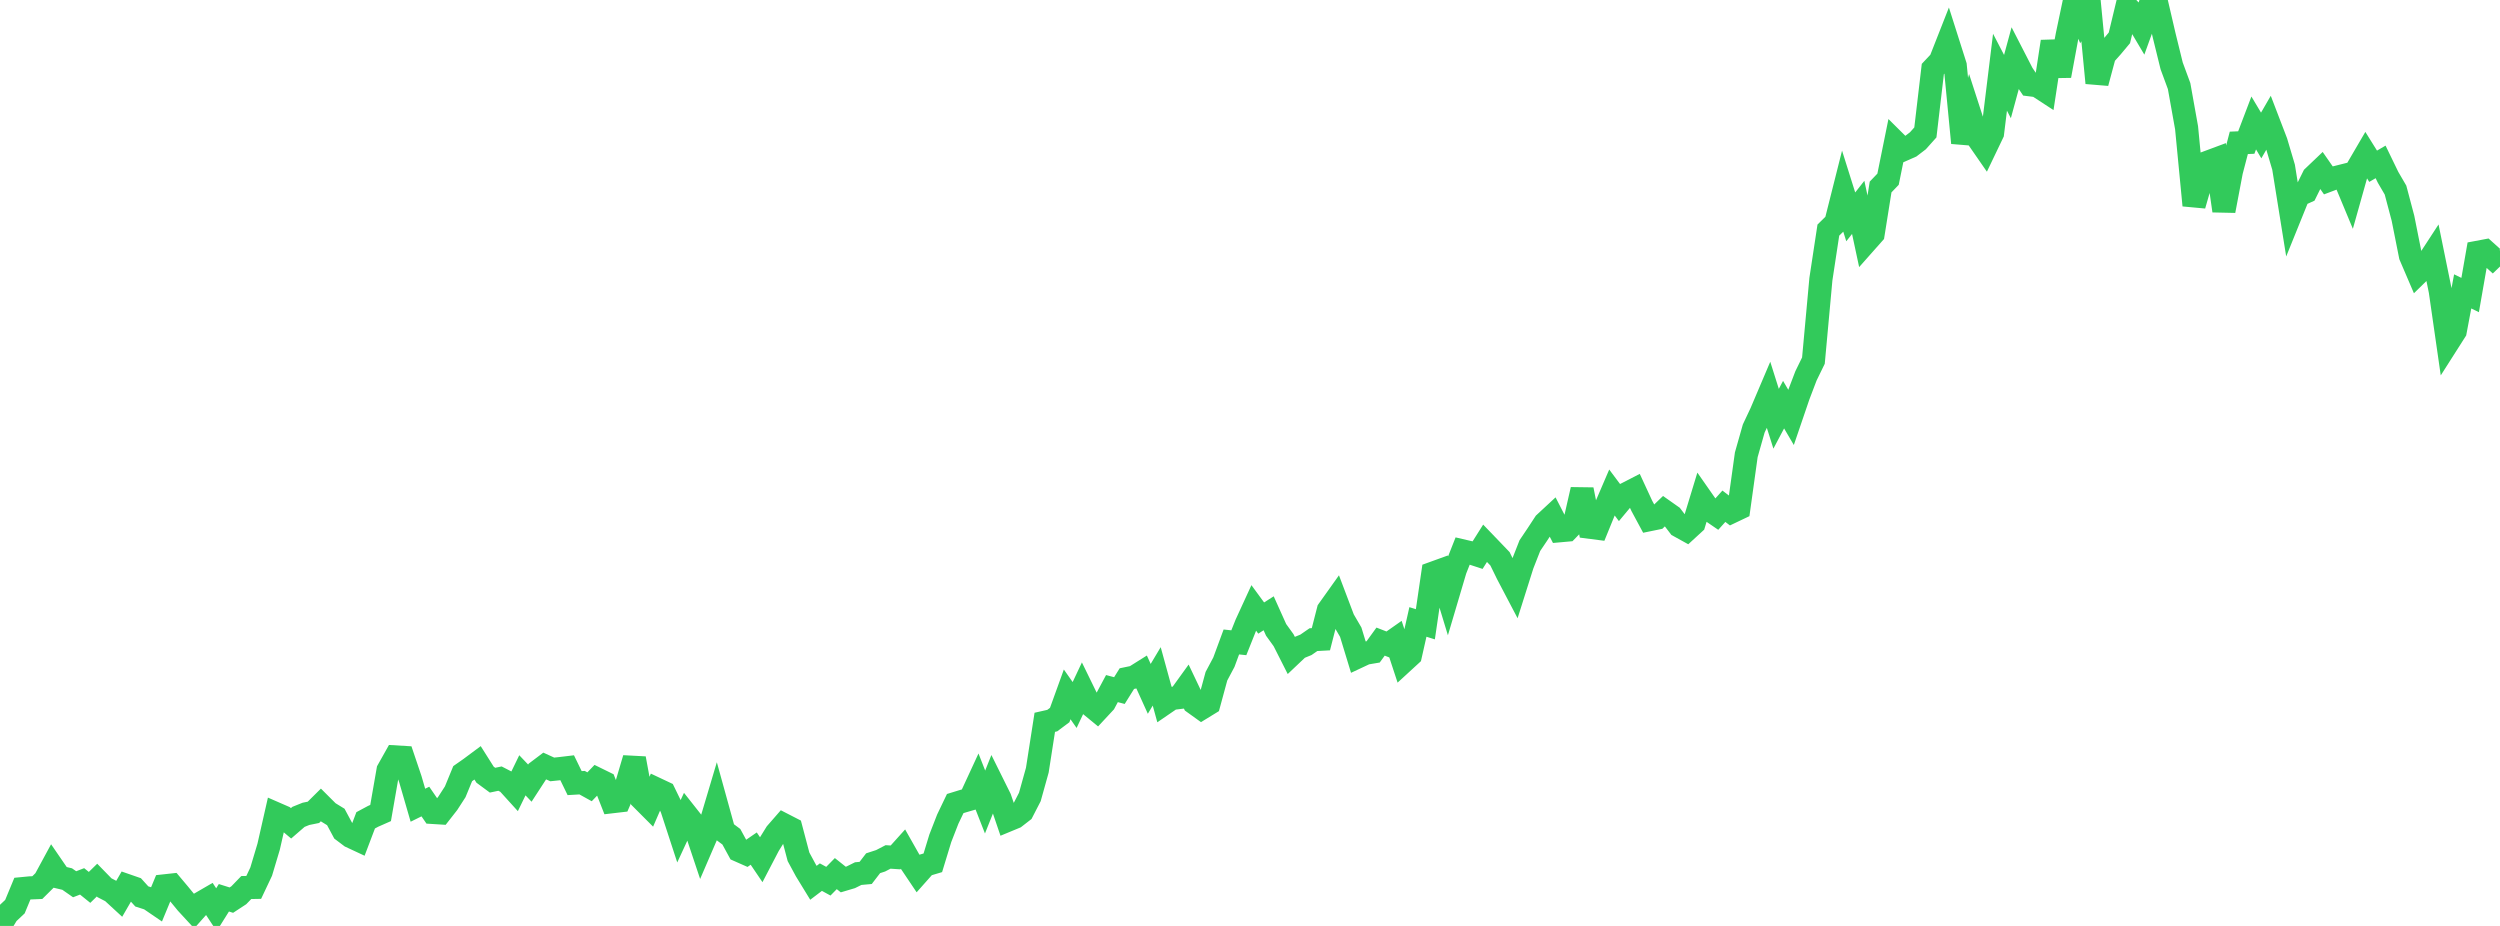 <?xml version="1.0" standalone="no"?>
<!DOCTYPE svg PUBLIC "-//W3C//DTD SVG 1.1//EN" "http://www.w3.org/Graphics/SVG/1.1/DTD/svg11.dtd">

<svg width="135" height="50" viewBox="0 0 135 50" preserveAspectRatio="none" 
  xmlns="http://www.w3.org/2000/svg"
  xmlns:xlink="http://www.w3.org/1999/xlink">


<polyline points="0.0, 50.0 0.403, 49.338 0.806, 48.959 1.209, 47.986 1.612, 47.947 2.015, 47.93 2.418, 47.53 2.821, 46.786 3.224, 47.373 3.627, 47.469 4.03, 47.75 4.433, 47.594 4.836, 47.919 5.239, 47.525 5.642, 47.938 6.045, 48.147 6.448, 48.518 6.851, 47.821 7.254, 47.961 7.657, 48.407 8.06, 48.536 8.463, 48.811 8.866, 47.838 9.269, 47.794 9.672, 48.273 10.075, 48.764 10.478, 49.201 10.881, 48.746 11.284, 48.512 11.687, 49.124 12.09, 48.48 12.493, 48.607 12.896, 48.343 13.299, 47.927 13.701, 47.92 14.104, 47.067 14.507, 45.72 14.91, 43.945 15.313, 44.121 15.716, 44.459 16.119, 44.11 16.522, 43.948 16.925, 43.866 17.328, 43.466 17.731, 43.868 18.134, 44.116 18.537, 44.867 18.94, 45.171 19.343, 45.359 19.746, 44.297 20.149, 44.081 20.552, 43.903 20.955, 41.593 21.358, 40.875 21.761, 40.899 22.164, 42.093 22.567, 43.482 22.97, 43.283 23.373, 43.871 23.776, 43.896 24.179, 43.381 24.582, 42.757 24.985, 41.777 25.388, 41.495 25.791, 41.195 26.194, 41.833 26.597, 42.13 27.0, 42.045 27.403, 42.253 27.806, 42.697 28.209, 41.866 28.612, 42.289 29.015, 41.669 29.418, 41.365 29.821, 41.549 30.224, 41.507 30.627, 41.459 31.03, 42.288 31.433, 42.264 31.836, 42.487 32.239, 42.067 32.642, 42.265 33.045, 43.293 33.448, 43.246 33.851, 42.319 34.254, 40.957 34.657, 43.143 35.06, 43.547 35.463, 42.616 35.866, 42.806 36.269, 43.635 36.672, 44.868 37.075, 43.998 37.478, 44.508 37.881, 45.714 38.284, 44.779 38.687, 43.426 39.09, 44.884 39.493, 45.184 39.896, 45.923 40.299, 46.101 40.701, 45.824 41.104, 46.419 41.507, 45.646 41.91, 44.995 42.313, 44.533 42.716, 44.74 43.119, 46.267 43.522, 47.013 43.925, 47.671 44.328, 47.365 44.731, 47.585 45.134, 47.175 45.537, 47.495 45.94, 47.375 46.343, 47.175 46.746, 47.138 47.149, 46.614 47.552, 46.483 47.955, 46.274 48.358, 46.301 48.761, 45.853 49.164, 46.565 49.567, 47.165 49.97, 46.711 50.373, 46.591 50.776, 45.269 51.179, 44.234 51.582, 43.392 51.985, 43.268 52.388, 43.151 52.791, 42.28 53.194, 43.309 53.597, 42.301 54.0, 43.114 54.403, 44.297 54.806, 44.13 55.209, 43.817 55.612, 43.035 56.015, 41.589 56.418, 39.004 56.821, 38.913 57.224, 38.612 57.627, 37.496 58.03, 38.07 58.433, 37.215 58.836, 38.04 59.239, 38.371 59.642, 37.938 60.045, 37.184 60.448, 37.291 60.851, 36.645 61.254, 36.561 61.657, 36.308 62.06, 37.198 62.463, 36.524 62.866, 37.992 63.269, 37.716 63.672, 37.666 64.075, 37.108 64.478, 37.955 64.881, 38.245 65.284, 37.998 65.687, 36.516 66.09, 35.758 66.493, 34.666 66.896, 34.709 67.299, 33.7 67.701, 32.825 68.104, 33.375 68.507, 33.117 68.91, 34.013 69.313, 34.571 69.716, 35.367 70.119, 34.985 70.522, 34.82 70.925, 34.541 71.328, 34.519 71.731, 32.948 72.134, 32.382 72.537, 33.446 72.94, 34.138 73.343, 35.46 73.746, 35.271 74.149, 35.203 74.552, 34.647 74.955, 34.804 75.358, 34.521 75.761, 35.746 76.164, 35.376 76.567, 33.585 76.97, 33.711 77.373, 30.954 77.776, 30.808 78.179, 32.132 78.582, 30.771 78.985, 29.75 79.388, 29.844 79.791, 29.976 80.194, 29.337 80.597, 29.756 81.0, 30.176 81.403, 31 81.806, 31.767 82.209, 30.492 82.612, 29.464 83.015, 28.865 83.418, 28.25 83.821, 27.876 84.224, 28.66 84.627, 28.624 85.03, 28.209 85.433, 26.44 85.836, 28.469 86.239, 28.521 86.642, 27.533 87.045, 26.595 87.448, 27.133 87.851, 26.65 88.254, 26.443 88.657, 27.315 89.06, 28.063 89.463, 27.98 89.866, 27.591 90.269, 27.875 90.672, 28.403 91.075, 28.626 91.478, 28.256 91.881, 26.932 92.284, 27.509 92.687, 27.785 93.09, 27.337 93.493, 27.645 93.896, 27.453 94.299, 24.558 94.701, 23.14 95.104, 22.284 95.507, 21.336 95.91, 22.613 96.313, 21.851 96.716, 22.538 97.119, 21.356 97.522, 20.298 97.925, 19.473 98.328, 15.076 98.731, 12.426 99.134, 12.029 99.537, 10.429 99.94, 11.711 100.343, 11.198 100.746, 13.083 101.149, 12.628 101.552, 10.098 101.955, 9.678 102.358, 7.688 102.761, 8.088 103.164, 7.91 103.567, 7.602 103.97, 7.151 104.373, 3.726 104.776, 3.298 105.179, 2.273 105.582, 3.541 105.985, 7.715 106.388, 6.204 106.791, 7.449 107.194, 8.031 107.597, 7.19 108.0, 3.9 108.403, 4.675 108.806, 3.192 109.209, 3.976 109.612, 4.577 110.015, 4.628 110.418, 4.891 110.821, 2.245 111.224, 4.092 111.627, 1.916 112.03, 0.0 112.433, 0.962 112.836, 0.298 113.239, 4.478 113.642, 2.977 114.045, 2.526 114.448, 2.044 114.851, 0.367 115.254, 0.811 115.657, 1.492 116.06, 0.378 116.463, 0.183 116.866, 1.917 117.269, 3.556 117.672, 4.648 118.075, 6.899 118.478, 11.088 118.881, 9.685 119.284, 8.735 119.687, 8.585 120.09, 11.382 120.493, 9.258 120.896, 7.714 121.299, 7.697 121.701, 6.641 122.104, 7.316 122.507, 6.619 122.91, 7.67 123.313, 9.028 123.716, 11.537 124.119, 10.541 124.522, 10.359 124.925, 9.545 125.328, 9.161 125.731, 9.74 126.134, 9.588 126.537, 9.487 126.94, 10.455 127.343, 9.022 127.746, 8.332 128.149, 8.978 128.552, 8.743 128.955, 9.574 129.358, 10.265 129.761, 11.787 130.164, 13.811 130.567, 14.751 130.97, 14.356 131.373, 13.738 131.776, 15.717 132.179, 18.514 132.582, 17.881 132.985, 15.735 133.388, 15.932 133.791, 13.626 134.194, 13.55 134.597, 13.913 135.0, 13.524" fill="none" stroke="#32ca5b" stroke-width="1.25"/>

</svg>